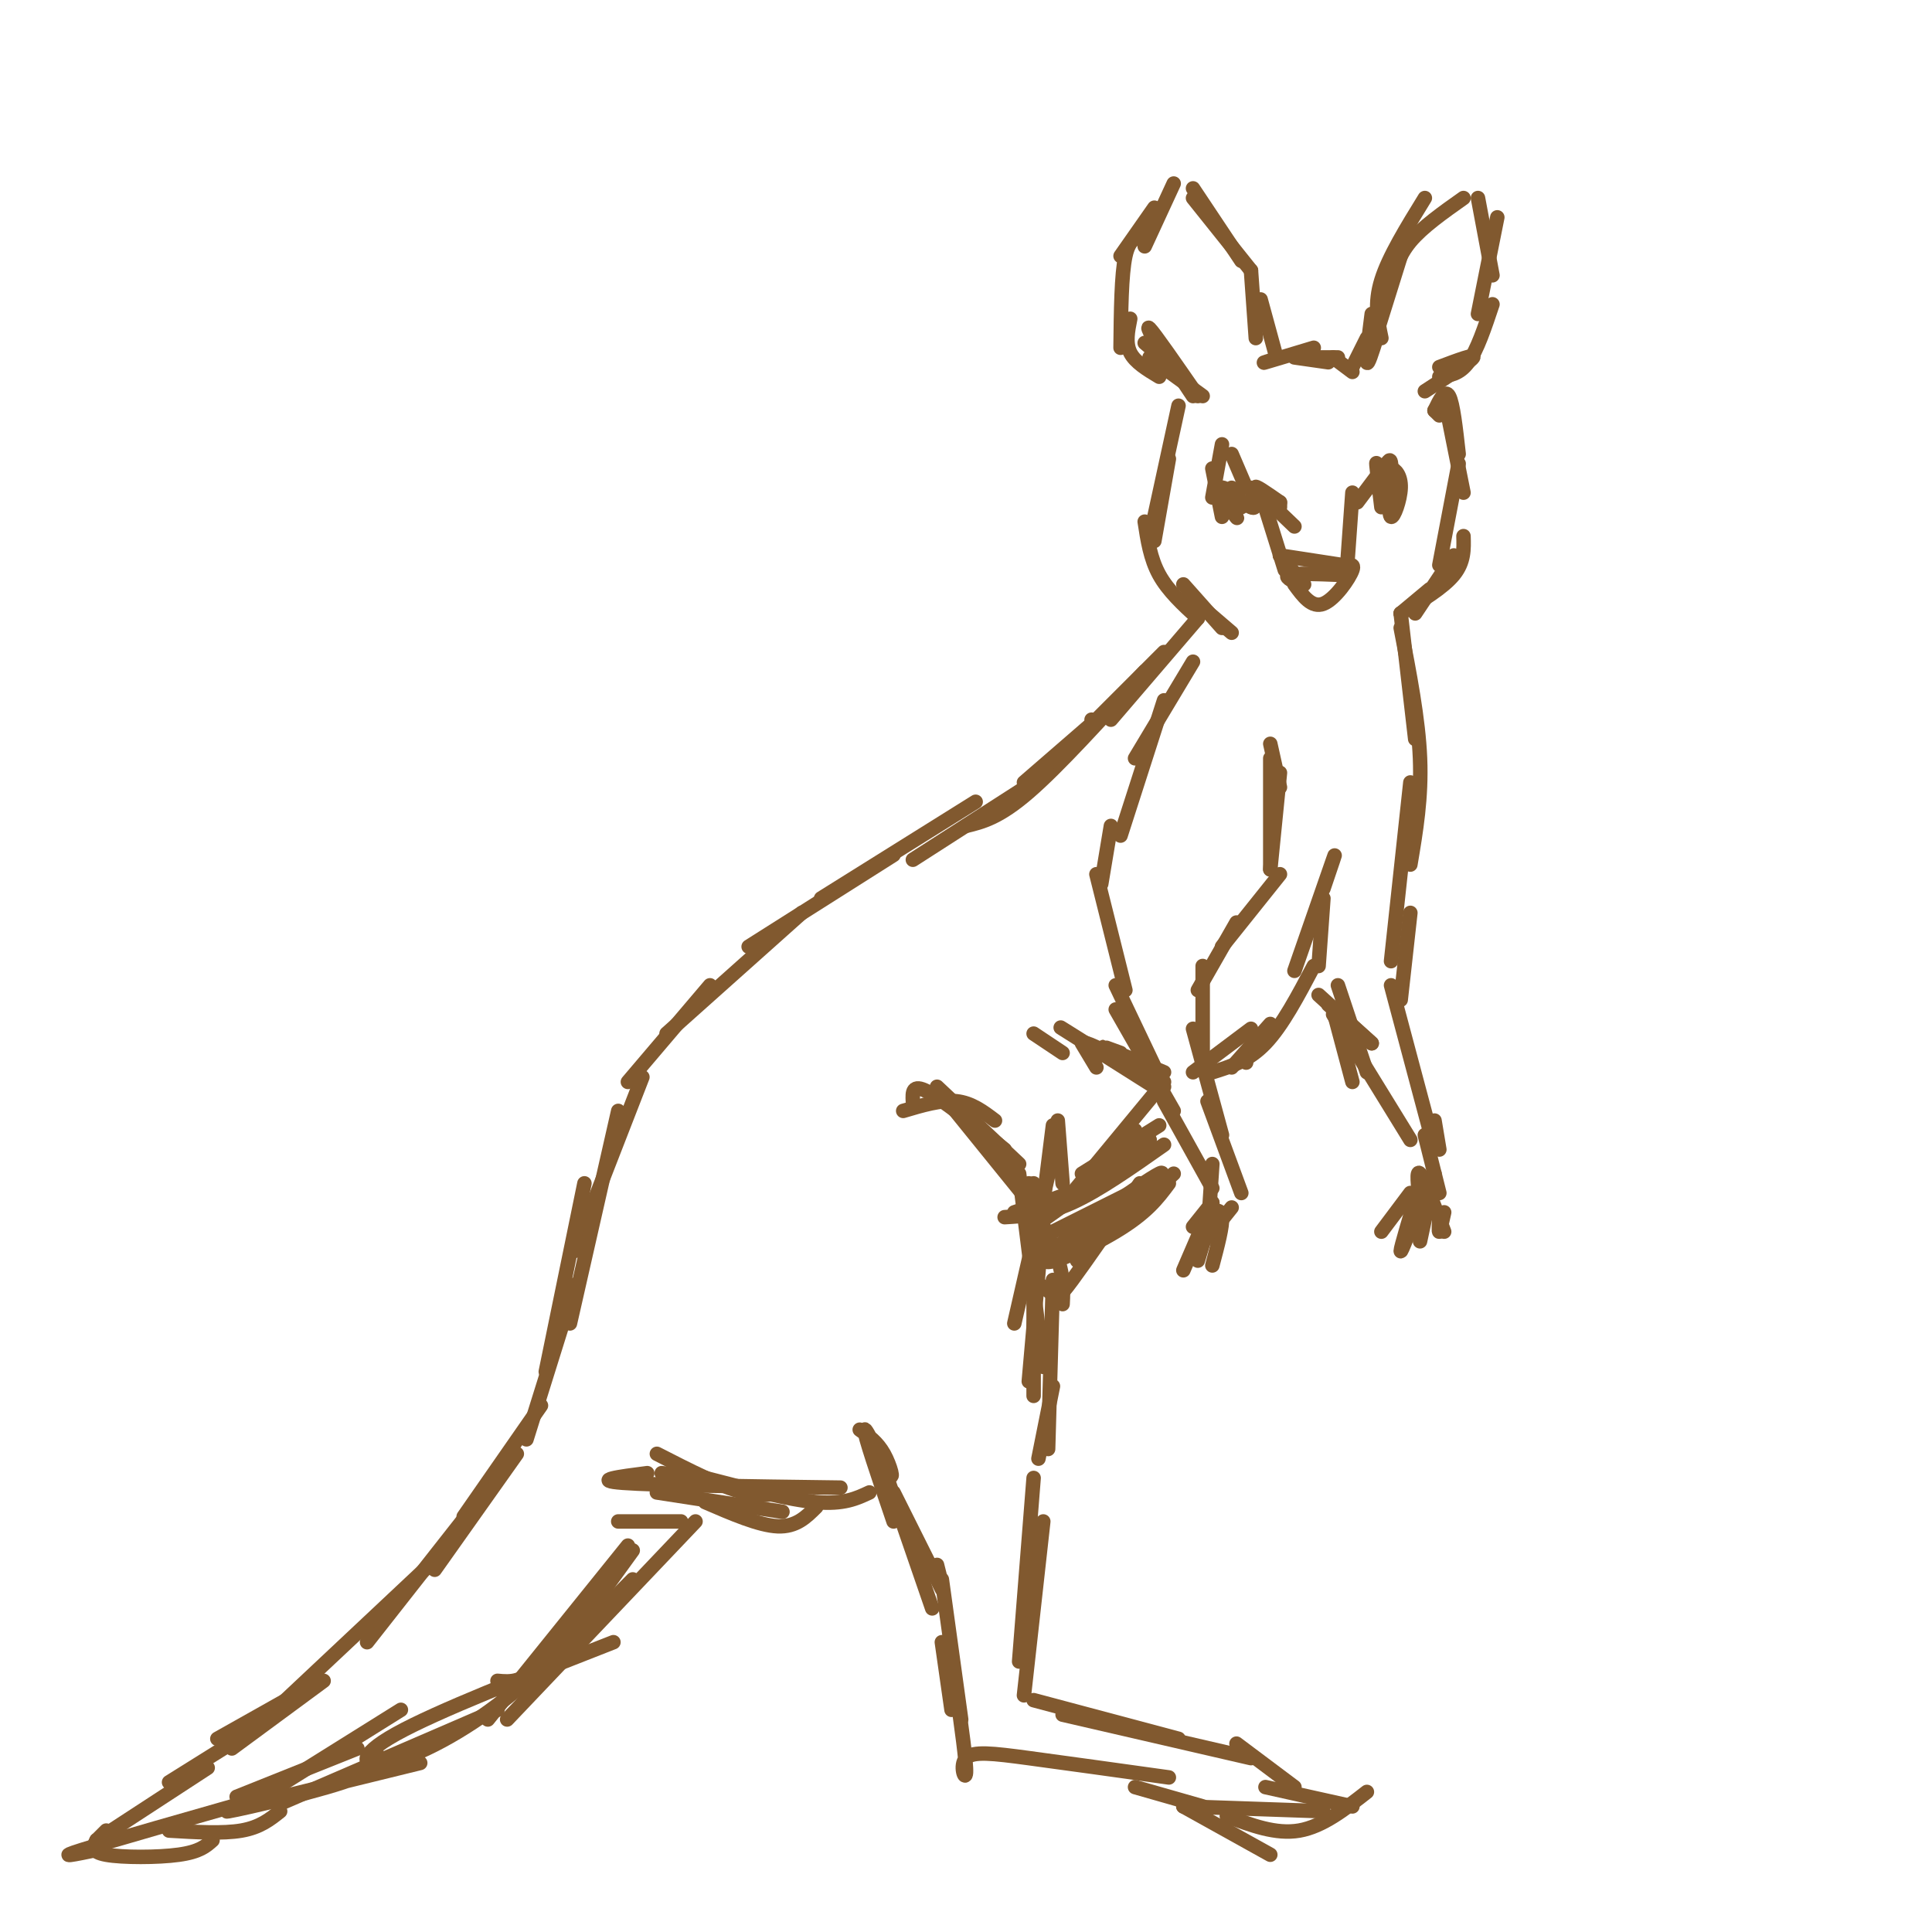 <svg viewBox='0 0 400 400' version='1.1' xmlns='http://www.w3.org/2000/svg' xmlns:xlink='http://www.w3.org/1999/xlink'><g fill='none' stroke='rgb(129,89,47)' stroke-width='3' stroke-linecap='round' stroke-linejoin='round'><path d='M265,74c0.000,0.000 0.000,0.000 0,0'/><path d='M265,74c-2.083,0.667 -4.167,1.333 -3,1c1.167,-0.333 5.583,-1.667 10,-3'/><path d='M268,74c0.000,0.000 7.000,1.000 7,1'/><path d='M276,74c0.000,0.000 4.000,3.000 4,3'/><path d='M276,74c-1.583,0.000 -3.167,0.000 -3,0c0.167,0.000 2.083,0.000 4,0'/><path d='M280,76c0.000,0.000 3.000,-6.000 3,-6'/><path d='M285,65c0.000,0.000 3.000,-6.000 3,-6'/><path d='M285,69c0.000,0.000 5.000,-16.000 5,-16'/><path d='M288,59c0.750,-3.000 1.500,-6.000 4,-9c2.500,-3.000 6.750,-6.000 11,-9'/><path d='M295,41c-3.750,6.083 -7.500,12.167 -9,17c-1.500,4.833 -0.750,8.417 0,12'/><path d='M284,65c-0.583,4.583 -1.167,9.167 -1,10c0.167,0.833 1.083,-2.083 2,-5'/><path d='M306,41c0.000,0.000 3.000,16.000 3,16'/><path d='M310,45c0.000,0.000 -4.000,20.000 -4,20'/><path d='M309,63c-1.583,4.750 -3.167,9.500 -5,12c-1.833,2.500 -3.917,2.750 -6,3'/><path d='M298,76c3.750,-1.417 7.500,-2.833 7,-2c-0.500,0.833 -5.250,3.917 -10,7'/><path d='M264,73c0.000,0.000 -3.000,-11.000 -3,-11'/><path d='M260,70c0.000,0.000 -1.000,-14.000 -1,-14'/><path d='M259,56c0.000,0.000 -12.000,-15.000 -12,-15'/><path d='M247,39c0.000,0.000 10.000,15.000 10,15'/><path d='M243,38c0.000,0.000 -6.000,13.000 -6,13'/><path d='M239,43c0.000,0.000 -7.000,10.000 -7,10'/><path d='M237,49c-1.583,0.083 -3.167,0.167 -4,4c-0.833,3.833 -0.917,11.417 -1,19'/><path d='M234,66c-0.500,2.500 -1.000,5.000 0,7c1.000,2.000 3.500,3.500 6,5'/><path d='M237,71c0.000,0.000 7.000,6.000 7,6'/><path d='M239,70c0.000,0.000 8.000,12.000 8,12'/><path d='M242,76c-2.500,-4.500 -5.000,-9.000 -4,-8c1.000,1.000 5.500,7.500 10,14'/><path d='M238,74c0.000,0.000 11.000,8.000 11,8'/><path d='M297,85c0.000,0.000 1.000,1.000 1,1'/><path d='M297,85c1.083,-2.250 2.167,-4.500 3,-3c0.833,1.500 1.417,6.750 2,12'/><path d='M299,82c0.000,0.000 4.000,20.000 4,20'/><path d='M302,96c0.000,0.000 -4.000,21.000 -4,21'/><path d='M301,115c0.000,0.000 -8.000,12.000 -8,12'/><path d='M296,122c0.000,0.000 -6.000,5.000 -6,5'/><path d='M290,127c4.417,-2.667 8.833,-5.333 11,-8c2.167,-2.667 2.083,-5.333 2,-8'/><path d='M302,116c0.000,0.000 -8.000,9.000 -8,9'/><path d='M244,84c0.000,0.000 -5.000,23.000 -5,23'/><path d='M242,95c0.000,0.000 -3.000,17.000 -3,17'/><path d='M237,108c0.583,3.833 1.167,7.667 3,11c1.833,3.333 4.917,6.167 8,9'/><path d='M245,121c0.000,0.000 8.000,9.000 8,9'/><path d='M248,125c0.000,0.000 7.000,6.000 7,6'/><path d='M265,104c0.000,0.000 0.000,1.000 0,1'/><path d='M265,104c-2.750,-1.917 -5.500,-3.833 -5,-3c0.500,0.833 4.250,4.417 8,8'/><path d='M261,102c0.000,0.000 5.000,16.000 5,16'/><path d='M265,115c0.000,0.000 5.000,6.000 5,6'/><path d='M265,115c0.000,0.000 13.000,2.000 13,2'/><path d='M277,118c1.800,-0.867 3.600,-1.733 3,0c-0.600,1.733 -3.600,6.067 -6,7c-2.400,0.933 -4.200,-1.533 -6,-4'/><path d='M269,121c-1.667,-0.833 -3.333,-1.667 -2,-2c1.333,-0.333 5.667,-0.167 10,0'/><path d='M280,102c0.000,0.000 -1.000,14.000 -1,14'/><path d='M258,101c0.000,0.000 -3.000,-7.000 -3,-7'/><path d='M253,92c0.000,0.000 -2.000,11.000 -2,11'/><path d='M251,97c0.000,0.000 2.000,10.000 2,10'/><path d='M281,104c0.000,0.000 6.000,-8.000 6,-8'/><path d='M286,99c0.560,-1.065 1.119,-2.131 2,-2c0.881,0.131 2.083,1.458 2,4c-0.083,2.542 -1.452,6.298 -2,6c-0.548,-0.298 -0.274,-4.649 0,-9'/><path d='M286,99c0.000,0.000 0.000,0.000 0,0'/><path d='M286,99c0.893,-2.464 1.786,-4.929 2,-3c0.214,1.929 -0.250,8.250 -1,8c-0.750,-0.250 -1.786,-7.071 -2,-8c-0.214,-0.929 0.393,4.036 1,9'/><path d='M259,101c0.786,2.345 1.571,4.690 0,4c-1.571,-0.690 -5.500,-4.417 -6,-4c-0.500,0.417 2.429,4.976 3,6c0.571,1.024 -1.214,-1.488 -3,-4'/><path d='M255,101c0.000,0.000 2.000,4.000 2,4'/><path d='M290,127c0.000,0.000 3.000,26.000 3,26'/><path d='M290,130c1.833,9.417 3.667,18.833 4,27c0.333,8.167 -0.833,15.083 -2,22'/><path d='M292,162c0.000,0.000 -4.000,37.000 -4,37'/><path d='M292,189c0.000,0.000 -2.000,18.000 -2,18'/><path d='M288,204c0.000,0.000 8.000,30.000 8,30'/><path d='M297,232c0.000,0.000 1.000,6.000 1,6'/><path d='M247,137c0.000,0.000 -12.000,20.000 -12,20'/><path d='M241,145c0.000,0.000 -9.000,28.000 -9,28'/><path d='M230,171c0.000,0.000 -2.000,12.000 -2,12'/><path d='M227,181c0.000,0.000 6.000,24.000 6,24'/><path d='M231,204c0.000,0.000 10.000,21.000 10,21'/><path d='M231,209c0.000,0.000 12.000,21.000 12,21'/><path d='M263,157c0.000,0.000 0.000,23.000 0,23'/><path d='M263,154c0.000,0.000 2.000,9.000 2,9'/><path d='M265,160c0.000,0.000 -2.000,20.000 -2,20'/><path d='M265,181c0.000,0.000 -12.000,15.000 -12,15'/><path d='M256,191c0.000,0.000 -8.000,14.000 -8,14'/><path d='M249,200c0.000,0.000 0.000,19.000 0,19'/><path d='M247,213c0.000,0.000 6.000,22.000 6,22'/><path d='M250,228c0.000,0.000 7.000,19.000 7,19'/><path d='M241,228c0.000,0.000 10.000,18.000 10,18'/><path d='M251,241c0.000,0.000 -1.000,15.000 -1,15'/><path d='M251,251c0.000,0.000 -3.000,10.000 -3,10'/><path d='M251,255c0.000,0.000 4.000,-5.000 4,-5'/><path d='M295,235c0.000,0.000 3.000,12.000 3,12'/><path d='M297,243c0.000,0.000 -3.000,14.000 -3,14'/><path d='M294,249c-2.000,5.333 -4.000,10.667 -4,10c0.000,-0.667 2.000,-7.333 4,-14'/><path d='M294,249c0.000,0.000 0.000,0.000 0,0'/><path d='M294,249c-0.417,-3.500 -0.833,-7.000 0,-6c0.833,1.000 2.917,6.500 5,12'/><path d='M299,251c-0.417,1.917 -0.833,3.833 -1,4c-0.167,0.167 -0.083,-1.417 0,-3'/><path d='M292,247c0.000,0.000 -6.000,8.000 -6,8'/><path d='M250,251c1.417,-0.417 2.833,-0.833 3,1c0.167,1.833 -0.917,5.917 -2,10'/><path d='M252,253c-2.689,3.956 -5.378,7.911 -5,6c0.378,-1.911 3.822,-9.689 4,-10c0.178,-0.311 -2.911,6.844 -6,14'/><path d='M251,249c0.000,0.000 -4.000,5.000 -4,5'/><path d='M248,128c0.000,0.000 -18.000,21.000 -18,21'/><path d='M241,135c0.000,0.000 -21.000,21.000 -21,21'/><path d='M227,149c0.000,0.000 -15.000,13.000 -15,13'/><path d='M226,149c0.000,0.000 0.000,0.000 0,0'/><path d='M237,139c-8.917,9.833 -17.833,19.667 -24,25c-6.167,5.333 -9.583,6.167 -13,7'/><path d='M217,160c0.000,0.000 -28.000,18.000 -28,18'/><path d='M202,166c0.000,0.000 -32.000,20.000 -32,20'/><path d='M185,177c0.000,0.000 -30.000,19.000 -30,19'/><path d='M166,189c0.000,0.000 -28.000,25.000 -28,25'/><path d='M147,204c0.000,0.000 -17.000,20.000 -17,20'/><path d='M133,223c0.000,0.000 -14.000,36.000 -14,36'/><path d='M128,230c0.000,0.000 -10.000,44.000 -10,44'/><path d='M121,245c0.000,0.000 -8.000,39.000 -8,39'/><path d='M119,266c0.000,0.000 -10.000,32.000 -10,32'/><path d='M112,291c0.000,0.000 -16.000,23.000 -16,23'/><path d='M107,301c0.000,0.000 -17.000,24.000 -17,24'/><path d='M98,312c0.000,0.000 -22.000,28.000 -22,28'/><path d='M90,323c0.000,0.000 -33.000,31.000 -33,31'/><path d='M67,348c0.000,0.000 -19.000,14.000 -19,14'/><path d='M61,351c0.000,0.000 -16.000,9.000 -16,9'/><path d='M51,359c0.000,0.000 -16.000,10.000 -16,10'/><path d='M43,366c0.000,0.000 -23.000,15.000 -23,15'/><path d='M22,379c0.000,0.000 -2.000,2.000 -2,2'/><path d='M241,224c0.000,0.000 -19.000,23.000 -19,23'/><path d='M272,200c-3.250,6.167 -6.500,12.333 -10,16c-3.500,3.667 -7.250,4.833 -11,6'/><path d='M255,221c0.000,0.000 8.000,-9.000 8,-9'/><path d='M258,220c0.000,0.000 0.000,0.000 0,0'/><path d='M273,206c0.000,0.000 11.000,10.000 11,10'/><path d='M275,208c0.000,0.000 9.000,8.000 9,8'/><path d='M277,204c0.000,0.000 6.000,18.000 6,18'/><path d='M276,210c0.000,0.000 16.000,26.000 16,26'/><path d='M276,209c0.000,0.000 4.000,15.000 4,15'/><path d='M273,200c0.000,0.000 1.000,-14.000 1,-14'/><path d='M274,184c1.500,-4.417 3.000,-8.833 2,-6c-1.000,2.833 -4.500,12.917 -8,23'/><path d='M259,213c0.000,0.000 -12.000,9.000 -12,9'/><path d='M235,234c-2.250,3.583 -4.500,7.167 -8,10c-3.500,2.833 -8.250,4.917 -13,7'/><path d='M224,243c0.000,0.000 16.000,-10.000 16,-10'/><path d='M238,236c-1.167,2.250 -2.333,4.500 -7,7c-4.667,2.500 -12.833,5.250 -21,8'/><path d='M228,241c0.000,0.000 10.000,-5.000 10,-5'/><path d='M241,237c-6.750,4.750 -13.500,9.500 -19,12c-5.500,2.500 -9.750,2.750 -14,3'/><path d='M228,244c0.000,0.000 -14.000,10.000 -14,10'/><path d='M219,232c0.000,0.000 1.000,13.000 1,13'/><path d='M218,233c0.000,0.000 -4.000,32.000 -4,32'/><path d='M218,239c0.000,0.000 -8.000,35.000 -8,35'/><path d='M236,245c-5.556,8.044 -11.111,16.089 -14,20c-2.889,3.911 -3.111,3.689 -4,3c-0.889,-0.689 -2.444,-1.844 -4,-3'/><path d='M223,261c0.000,0.000 20.000,-18.000 20,-18'/><path d='M242,245c-2.274,3.060 -4.548,6.119 -11,10c-6.452,3.881 -17.083,8.583 -14,5c3.083,-3.583 19.881,-15.452 23,-17c3.119,-1.548 -7.440,7.226 -18,16'/><path d='M234,247c0.000,0.000 -16.000,8.000 -16,8'/><path d='M211,243c0.000,0.000 5.000,40.000 5,40'/><path d='M216,252c0.000,0.000 -3.000,34.000 -3,34'/><path d='M214,245c0.000,0.000 0.000,44.000 0,44'/><path d='M213,245c0.000,0.000 0.000,0.000 0,0'/><path d='M187,230c3.917,-1.167 7.833,-2.333 11,-2c3.167,0.333 5.583,2.167 8,4'/><path d='M194,225c0.000,0.000 17.000,16.000 17,16'/><path d='M197,229c0.000,0.000 17.000,21.000 17,21'/><path d='M206,237c4.833,7.750 9.667,15.500 12,21c2.333,5.500 2.167,8.750 2,12'/><path d='M218,265c0.000,0.000 -1.000,35.000 -1,35'/><path d='M218,287c0.000,0.000 -3.000,15.000 -3,15'/><path d='M137,305c0.000,0.000 9.000,1.000 9,1'/><path d='M136,301c6.667,3.417 13.333,6.833 18,8c4.667,1.167 7.333,0.083 10,-1'/><path d='M146,306c8.667,2.250 17.333,4.500 23,5c5.667,0.500 8.333,-0.750 11,-2'/><path d='M162,313c0.000,0.000 -26.000,-4.000 -26,-4'/><path d='M146,311c5.583,2.417 11.167,4.833 15,5c3.833,0.167 5.917,-1.917 8,-4'/><path d='M194,324c0.000,0.000 1.000,4.000 1,4'/><path d='M185,309c0.000,0.000 10.000,20.000 10,20'/><path d='M183,304c0.000,0.000 10.000,29.000 10,29'/><path d='M214,306c0.000,0.000 -3.000,38.000 -3,38'/><path d='M216,315c0.000,0.000 -4.000,36.000 -4,36'/><path d='M195,327c0.000,0.000 4.000,29.000 4,29'/><path d='M195,340c0.000,0.000 2.000,14.000 2,14'/><path d='M214,352c0.000,0.000 30.000,8.000 30,8'/><path d='M220,355c0.000,0.000 39.000,9.000 39,9'/><path d='M198,350c1.060,7.500 2.119,15.000 2,17c-0.119,2.000 -1.417,-1.500 0,-3c1.417,-1.500 5.548,-1.000 13,0c7.452,1.000 18.226,2.500 29,4'/><path d='M144,315c0.000,0.000 -39.000,41.000 -39,41'/><path d='M131,321c-6.667,9.250 -13.333,18.500 -18,23c-4.667,4.500 -7.333,4.250 -10,4'/><path d='M131,327c-9.440,9.565 -18.881,19.131 -28,26c-9.119,6.869 -17.917,11.042 -23,12c-5.083,0.958 -6.452,-1.298 2,-6c8.452,-4.702 26.726,-11.851 45,-19'/><path d='M256,361c0.000,0.000 12.000,9.000 12,9'/><path d='M262,370c0.000,0.000 18.000,4.000 18,4'/><path d='M274,375c0.000,0.000 -29.000,-1.000 -29,-1'/><path d='M249,374c0.000,0.000 -14.000,-4.000 -14,-4'/><path d='M245,374c0.000,0.000 18.000,10.000 18,10'/><path d='M254,376c5.083,1.917 10.167,3.833 15,3c4.833,-0.833 9.417,-4.417 14,-8'/><path d='M103,354c0.000,0.000 -44.000,19.000 -44,19'/><path d='M78,363c0.600,1.644 1.200,3.289 -7,6c-8.200,2.711 -25.200,6.489 -24,6c1.200,-0.489 20.600,-5.244 40,-10'/><path d='M232,218c-2.250,-0.833 -4.500,-1.667 -3,-1c1.500,0.667 6.750,2.833 12,5'/><path d='M227,219c-1.833,-1.750 -3.667,-3.500 -2,-3c1.667,0.500 6.833,3.250 12,6'/><path d='M228,218c-4.917,-3.083 -9.833,-6.167 -8,-5c1.833,1.167 10.417,6.583 19,12'/><path d='M224,216c0.000,0.000 3.000,5.000 3,5'/><path d='M214,214c0.000,0.000 6.000,4.000 6,4'/><path d='M189,228c-0.083,-1.833 -0.167,-3.667 3,-2c3.167,1.667 9.583,6.833 16,12'/><path d='M74,362c0.000,0.000 -25.000,10.000 -25,10'/><path d='M58,375c-2.083,1.667 -4.167,3.333 -8,4c-3.833,0.667 -9.417,0.333 -15,0'/><path d='M44,381c-1.333,1.200 -2.667,2.400 -7,3c-4.333,0.600 -11.667,0.600 -15,0c-3.333,-0.600 -2.667,-1.800 -2,-3'/><path d='M20,383c-4.417,0.917 -8.833,1.833 -3,0c5.833,-1.833 21.917,-6.417 38,-11'/><path d='M51,374c0.000,0.000 32.000,-20.000 32,-20'/><path d='M178,296c1.815,1.280 3.631,2.560 5,5c1.369,2.440 2.292,6.042 1,4c-1.292,-2.042 -4.798,-9.726 -5,-9c-0.202,0.726 2.899,9.863 6,19'/><path d='M174,308c-19.167,-0.250 -38.333,-0.500 -45,-1c-6.667,-0.500 -0.833,-1.250 5,-2'/><path d='M141,315c0.000,0.000 -13.000,0.000 -13,0'/><path d='M130,320c0.000,0.000 -29.000,36.000 -29,36'/></g>
</svg>